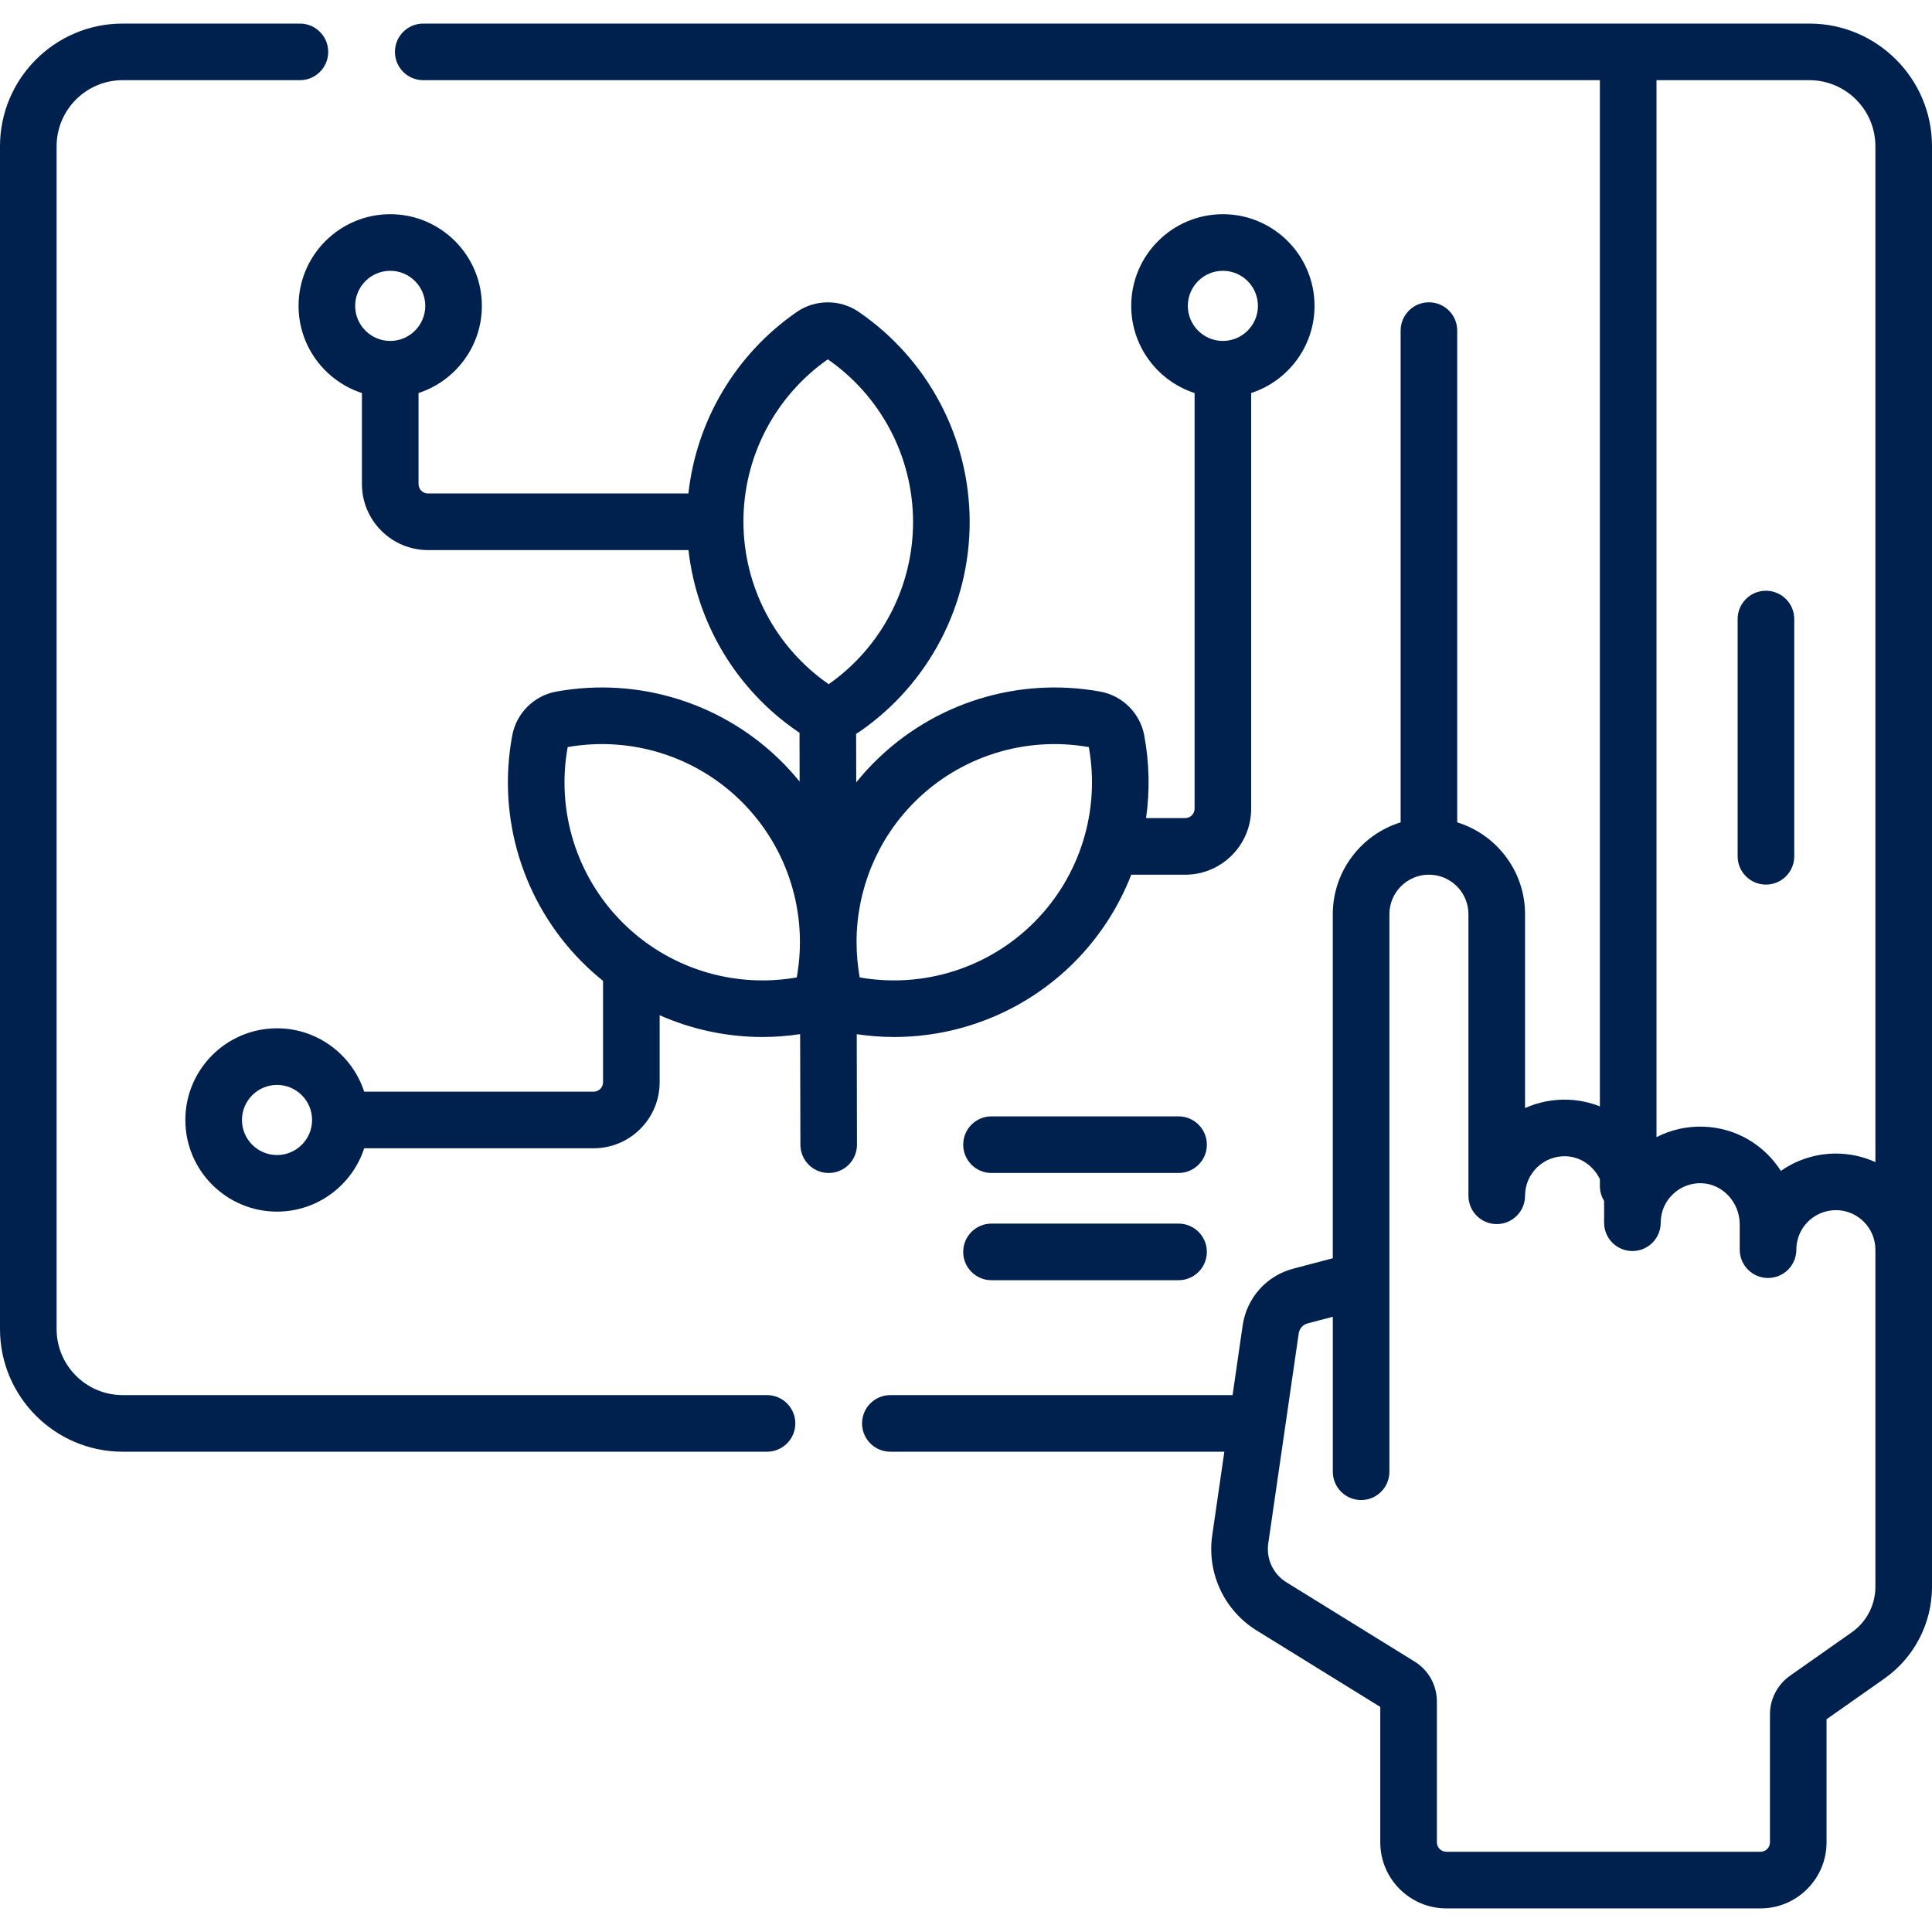 <svg width="60" height="60" viewBox="0 0 60 60" fill="none" xmlns="http://www.w3.org/2000/svg">
<g clip-path="url(#clip0_1982_1636)">
<path d="M60 4.541C60 2.441 58.291 0.732 56.191 0.732H13.144C12.659 0.732 12.265 1.126 12.265 1.611C12.265 2.097 12.659 2.49 13.144 2.49H49.686V34.36C49.379 34.238 49.046 34.165 48.697 34.152C48.229 34.136 47.775 34.226 47.362 34.412V28.392C47.362 27.052 46.474 25.915 45.255 25.539V10.267C45.255 9.781 44.862 9.388 44.376 9.388C43.891 9.388 43.498 9.781 43.498 10.267V25.539C42.279 25.915 41.391 27.052 41.391 28.392V39.076L40.161 39.4C39.332 39.619 38.717 40.309 38.593 41.158L38.279 43.326H27.651C27.165 43.326 26.772 43.72 26.772 44.205C26.772 44.691 27.165 45.084 27.651 45.084H38.023L37.647 47.68C37.477 48.852 38.018 50.012 39.025 50.635L42.866 53.01V57.216C42.866 58.347 43.786 59.267 44.917 59.267H54.675C55.805 59.267 56.725 58.347 56.725 57.216V53.393L58.519 52.132C59.446 51.48 60 50.414 60 49.281V4.541ZM56.191 2.49C57.322 2.49 58.242 3.41 58.242 4.541V36.09C57.867 35.92 57.452 35.825 57.015 35.825C56.682 35.825 56.353 35.88 56.037 35.99C55.773 36.081 55.528 36.208 55.306 36.362C54.794 35.562 53.921 35.026 52.91 34.99C52.392 34.971 51.891 35.086 51.444 35.315V2.49H56.191ZM43.149 28.392C43.149 27.715 43.7 27.164 44.376 27.164C45.053 27.164 45.604 27.715 45.604 28.392V37.136C45.604 37.621 45.997 38.015 46.483 38.015C46.968 38.015 47.362 37.621 47.362 37.136C47.362 36.8 47.495 36.486 47.737 36.252C47.979 36.019 48.296 35.897 48.635 35.909C49.093 35.925 49.489 36.213 49.686 36.619V36.835C49.686 37.003 49.734 37.16 49.817 37.294V37.973C49.817 38.458 50.21 38.852 50.696 38.852C51.181 38.852 51.575 38.458 51.575 37.973C51.575 37.637 51.708 37.323 51.95 37.09C52.192 36.856 52.51 36.735 52.848 36.746C53.499 36.769 54.029 37.342 54.029 38.023V38.81C54.029 39.295 54.423 39.689 54.908 39.689C55.394 39.689 55.787 39.295 55.787 38.81C55.787 38.287 56.119 37.821 56.612 37.651C56.741 37.606 56.88 37.582 57.015 37.582C57.692 37.582 58.242 38.133 58.242 38.81V49.281C58.242 49.842 57.968 50.37 57.508 50.693L55.59 52.042C55.201 52.316 54.968 52.764 54.968 53.24V57.215C54.968 57.377 54.837 57.508 54.675 57.508H44.917C44.756 57.508 44.624 57.377 44.624 57.215V52.846C44.624 52.334 44.365 51.868 43.93 51.6L39.95 49.139C39.538 48.884 39.317 48.41 39.387 47.932L40.333 41.41C40.355 41.26 40.464 41.138 40.61 41.099L41.392 40.893V45.706C41.392 46.192 41.785 46.585 42.27 46.585C42.756 46.585 43.149 46.192 43.149 45.706V28.392H43.149Z" fill="#00214D"/>
<path d="M54.843 27.472C55.328 27.472 55.722 27.078 55.722 26.593V19.225C55.722 18.739 55.328 18.346 54.843 18.346C54.357 18.346 53.964 18.739 53.964 19.225V26.593C53.964 27.078 54.357 27.472 54.843 27.472Z" fill="#00214D"/>
<path d="M27.764 32.205C29.851 32.205 31.874 31.38 33.371 29.875C34.15 29.091 34.743 28.166 35.132 27.165H36.806C37.937 27.165 38.856 26.245 38.856 25.114V12.206C39.997 11.835 40.824 10.762 40.824 9.499C40.824 7.929 39.547 6.652 37.978 6.652C36.408 6.652 35.131 7.929 35.131 9.499C35.131 10.762 35.958 11.835 37.099 12.206V25.114C37.099 25.275 36.967 25.407 36.806 25.407H35.592C35.712 24.562 35.696 23.693 35.534 22.832C35.405 22.148 34.858 21.604 34.174 21.479C31.608 21.011 28.98 21.834 27.143 23.681C26.947 23.878 26.763 24.084 26.591 24.298L26.588 22.79C26.625 22.768 26.662 22.745 26.699 22.72C28.844 21.237 30.121 18.797 30.114 16.192C30.107 13.587 28.817 11.154 26.663 9.682C26.088 9.29 25.318 9.292 24.745 9.688C22.846 11 21.629 13.062 21.379 15.325H13.291C13.129 15.325 12.998 15.193 12.998 15.032V12.206C14.138 11.835 14.965 10.762 14.965 9.499C14.965 7.929 13.688 6.652 12.119 6.652C10.549 6.652 9.272 7.929 9.272 9.499C9.272 10.762 10.099 11.835 11.24 12.206V15.032C11.24 16.163 12.16 17.083 13.291 17.083H21.381C21.638 19.353 22.868 21.419 24.781 22.725C24.797 22.736 24.813 22.746 24.83 22.756L24.833 24.273C24.666 24.068 24.489 23.87 24.301 23.68C22.464 21.834 19.835 21.011 17.27 21.479C16.585 21.604 16.039 22.148 15.91 22.831C15.428 25.395 16.236 28.027 18.073 29.874C18.281 30.084 18.501 30.279 18.728 30.462V33.61C18.728 33.771 18.597 33.903 18.435 33.903H11.31C10.939 32.762 9.866 31.935 8.603 31.935C7.033 31.935 5.756 33.212 5.756 34.782C5.756 36.351 7.033 37.628 8.603 37.628C9.866 37.628 10.939 36.801 11.31 35.661H18.435C19.566 35.661 20.486 34.741 20.486 33.61V31.529C21.487 31.971 22.574 32.205 23.68 32.205C24.068 32.205 24.459 32.174 24.849 32.116L24.857 35.551C24.858 36.036 25.251 36.428 25.735 36.428H25.737C26.223 36.428 26.615 36.033 26.614 35.548L26.607 32.118C26.993 32.175 27.38 32.205 27.764 32.205ZM37.977 8.41C38.578 8.41 39.066 8.899 39.066 9.499C39.066 10.099 38.578 10.588 37.977 10.588C37.377 10.588 36.889 10.099 36.889 9.499C36.889 8.899 37.377 8.41 37.977 8.41ZM12.119 8.41C12.719 8.41 13.207 8.899 13.207 9.499C13.207 10.099 12.719 10.588 12.119 10.588C11.518 10.588 11.03 10.099 11.03 9.499C11.03 8.899 11.518 8.41 12.119 8.41ZM8.603 35.871C8.003 35.871 7.514 35.383 7.514 34.782C7.514 34.182 8.003 33.693 8.603 33.693C9.203 33.693 9.692 34.182 9.692 34.782C9.692 35.383 9.203 35.871 8.603 35.871ZM28.389 24.92C29.807 23.494 31.832 22.854 33.814 23.201C34.172 25.181 33.542 27.209 32.124 28.635C30.706 30.061 28.681 30.702 26.699 30.355C26.633 29.988 26.601 29.62 26.601 29.255L26.601 29.229C26.608 27.628 27.24 26.076 28.389 24.92ZM23.088 16.211C23.082 14.2 24.061 12.315 25.708 11.159C27.361 12.306 28.35 14.186 28.356 16.197C28.361 18.207 27.383 20.093 25.736 21.248C24.082 20.102 23.093 18.222 23.088 16.211ZM24.744 30.355C22.762 30.702 20.737 30.061 19.319 28.635C17.901 27.209 17.271 25.181 17.63 23.201C19.611 22.854 21.637 23.494 23.055 24.92C24.473 26.346 25.102 28.375 24.744 30.355Z" fill="#00214D"/>
<path d="M36.601 34.67H30.791C30.306 34.67 29.913 35.063 29.913 35.549C29.913 36.034 30.306 36.428 30.791 36.428H36.601C37.086 36.428 37.48 36.034 37.48 35.549C37.48 35.063 37.086 34.67 36.601 34.67Z" fill="#00214D"/>
<path d="M36.601 38H30.791C30.306 38 29.913 38.394 29.913 38.879C29.913 39.364 30.306 39.758 30.791 39.758H36.601C37.086 39.758 37.48 39.364 37.48 38.879C37.48 38.394 37.086 38 36.601 38Z" fill="#00214D"/>
<path d="M23.82 43.326H3.809C2.678 43.326 1.758 42.406 1.758 41.275V4.541C1.758 3.41 2.678 2.49 3.809 2.49H9.314C9.799 2.49 10.193 2.097 10.193 1.611C10.193 1.126 9.799 0.732 9.314 0.732H3.809C1.709 0.732 0 2.441 0 4.541V41.275C0 43.375 1.709 45.084 3.809 45.084H23.82C24.306 45.084 24.699 44.691 24.699 44.205C24.699 43.72 24.306 43.326 23.82 43.326Z" fill="#00214D"/>
</g>
<defs>
<clipPath id="clip0_1982_1636">
<rect width="60" height="60" fill="white"/>
</clipPath>
</defs>
</svg>
